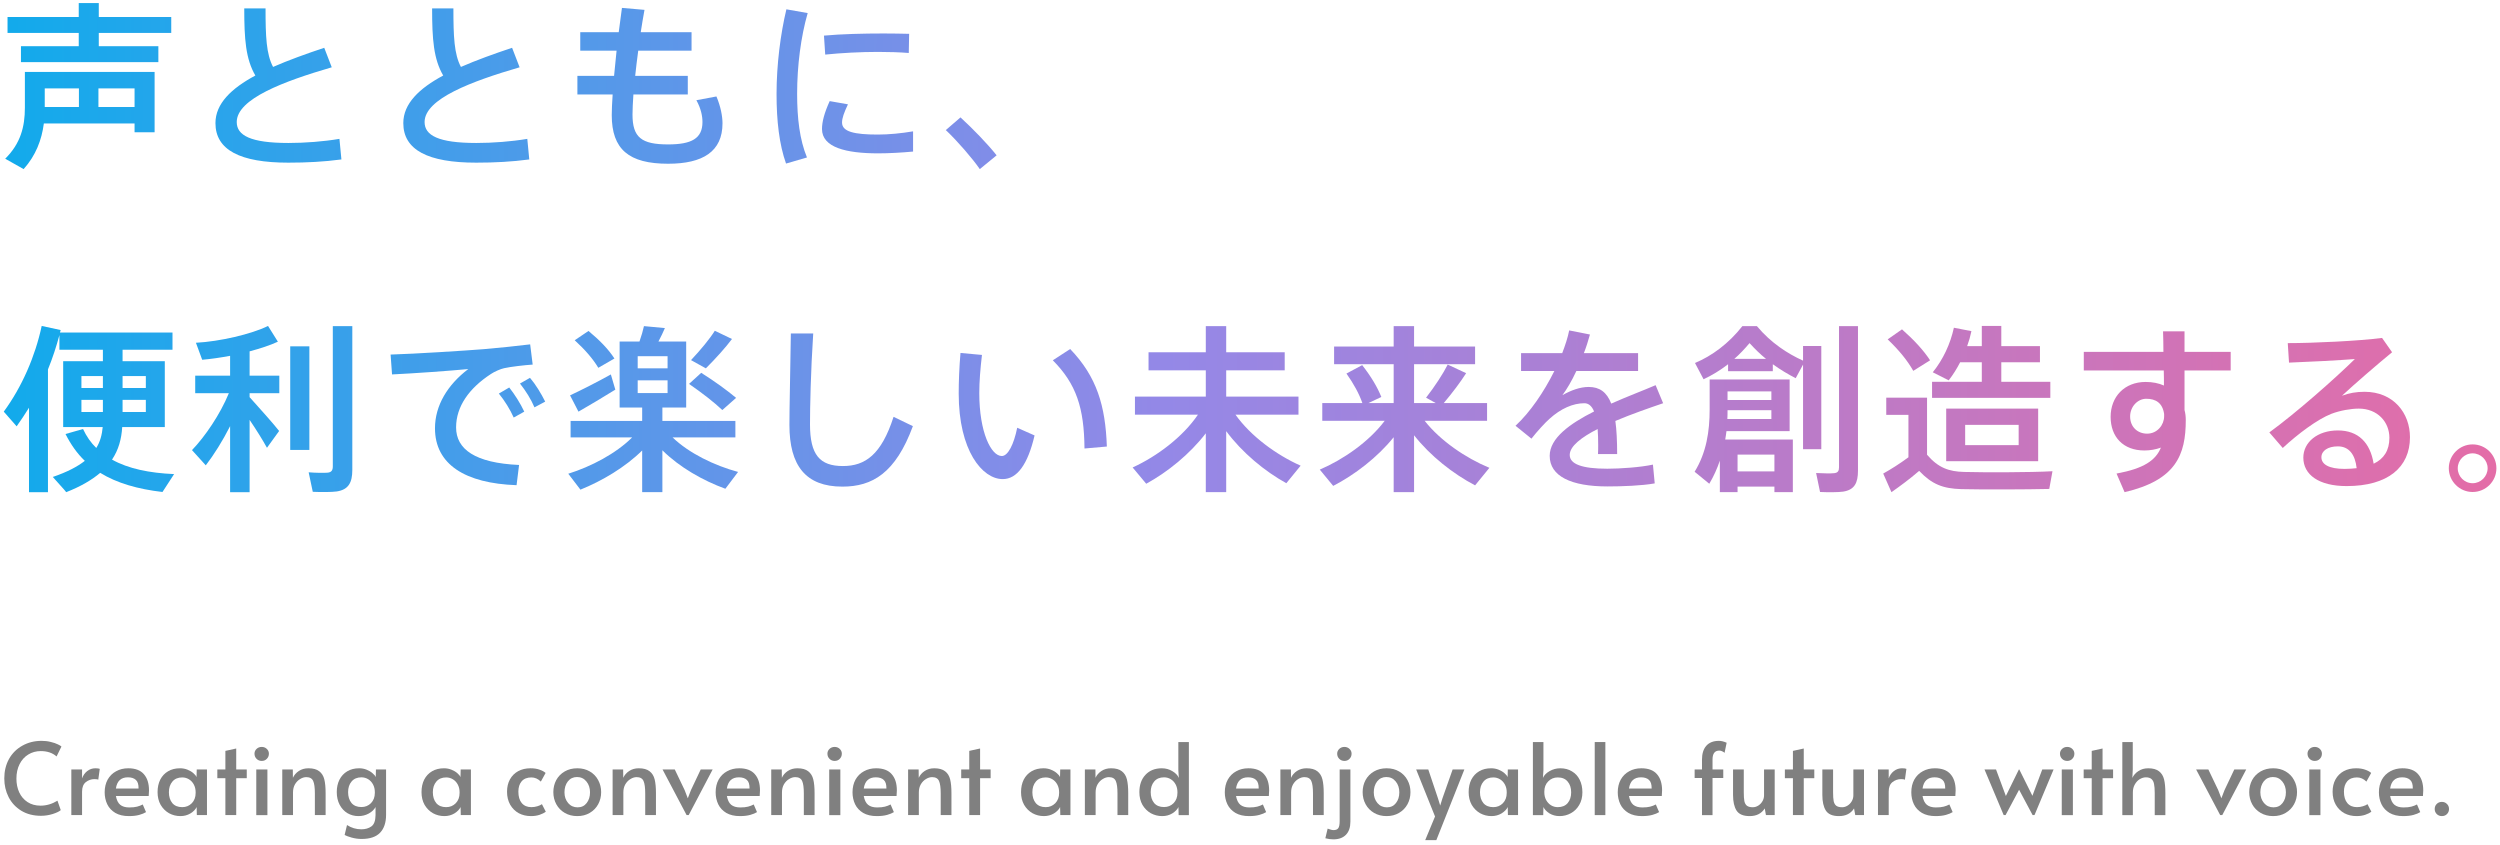 <svg width="503" height="170" viewBox="0 0 503 170" fill="none" xmlns="http://www.w3.org/2000/svg">
<path d="M502.275 94.2V94.236C502.275 96.828 500.151 98.988 497.487 98.988C494.859 98.988 492.699 96.828 492.699 94.2C492.699 91.572 494.859 89.412 497.487 89.412C500.151 89.412 502.275 91.572 502.275 94.2ZM494.499 94.2V94.236C494.499 95.856 495.831 97.224 497.487 97.224C499.143 97.224 500.511 95.856 500.511 94.2C500.511 92.58 499.143 91.212 497.487 91.212C495.831 91.212 494.499 92.58 494.499 94.2Z" fill="url(#paint0_linear_1_866)"/>
<path d="M474.158 94.2C473.87 91.5 472.646 89.808 470.378 89.808C468.362 89.808 467.066 90.708 467.066 92.004C467.066 93.408 468.542 94.344 471.746 94.344C472.61 94.344 473.438 94.272 474.158 94.2ZM460.298 69.036C465.41 69.036 474.59 68.604 479.27 67.992L481.286 70.872C478.262 73.356 473.798 77.208 471.206 79.62C472.646 79.08 474.086 78.828 475.742 78.828C481.574 78.828 484.886 83.112 484.886 87.972C484.886 94.02 480.458 97.8 472.142 97.8C466.526 97.8 463.43 95.496 463.43 92.076C463.43 88.98 466.274 86.604 470.378 86.604C474.518 86.604 476.894 89.088 477.578 93.3C479.63 92.328 480.746 90.636 480.746 88.08C480.746 84.912 478.37 82.212 474.59 82.212C473.078 82.212 470.882 82.572 469.082 83.256C466.238 84.372 462.314 87.324 459.29 90.132L456.59 87C461.99 83.076 469.802 76.164 473.798 72.24C470.666 72.492 464.474 72.816 460.55 72.96L460.298 69.036Z" fill="url(#paint1_linear_1_866)"/>
<path d="M435.422 83.292C435.098 81.06 433.73 80.232 431.822 80.232C430.13 80.232 428.582 81.78 428.582 83.796C428.582 85.92 430.094 87.252 432.002 87.252C434.054 87.252 435.422 85.488 435.422 83.76V83.292ZM419.258 70.8H435.278C435.278 69.288 435.242 67.848 435.206 66.66H439.526V70.8H448.814V74.544H439.526V82.5C439.706 83.148 439.778 83.832 439.778 84.516C439.778 91.536 437.798 96.612 427.466 99.024L425.846 95.28C431.354 94.272 433.73 92.616 434.774 90.06C433.766 90.42 432.65 90.636 431.462 90.636C427.178 90.636 424.658 87.9 424.658 83.868C424.658 79.872 427.394 76.848 431.714 76.848C433.082 76.848 434.342 77.1 435.386 77.568C435.386 76.596 435.386 75.552 435.35 74.544H419.258V70.8Z" fill="url(#paint2_linear_1_866)"/>
<path d="M379.802 68.28L382.682 66.264C385.166 68.46 387.038 70.512 388.334 72.492L384.95 74.616C383.798 72.564 382.07 70.44 379.802 68.28ZM388.73 76.812H398.738V72.888H394.382C393.734 74.148 392.978 75.372 392.078 76.524L388.874 74.904C390.962 72.312 392.402 69.216 393.122 65.94L396.65 66.624C396.434 67.668 396.146 68.676 395.786 69.648H398.738V65.58H402.662V69.648H410.438V72.888H402.662V76.812H412.526V80.052H388.73V76.812ZM391.574 82.212H410.078V92.796H391.574V82.212ZM395.39 85.488V89.556H406.154V85.488H395.39ZM387.722 91.5C389.99 94.128 392.114 94.884 395.21 94.956C399.134 95.064 408.422 95.064 412.958 94.812L412.31 98.376C407.882 98.484 398.918 98.52 394.598 98.412C390.926 98.304 388.694 97.44 386.138 94.74C384.086 96.504 382.25 97.836 380.558 99.024L378.902 95.28C380.45 94.416 382.178 93.336 383.978 92.004V83.472H379.514V80.016H387.722V91.5Z" fill="url(#paint3_linear_1_866)"/>
<path d="M370.009 65.615H373.825V94.703C373.825 97.151 373.141 98.555 370.837 98.915C369.901 99.059 367.777 99.059 366.193 98.987L365.401 95.171C366.697 95.243 368.389 95.279 369.001 95.207C369.793 95.135 370.009 94.739 370.009 94.019V65.615ZM356.689 73.283V74.687H347.689V73.283C346.105 74.507 344.449 75.515 342.757 76.307L341.029 73.031C344.413 71.627 347.797 69.143 350.569 65.615H353.485C356.329 68.999 359.605 71.123 362.773 72.563V69.611H366.445V90.383H362.773V73.355L361.297 76.091C359.749 75.299 358.237 74.399 356.689 73.283ZM348.949 72.203H355.321C354.205 71.303 353.125 70.259 352.009 69.035C351.001 70.223 349.993 71.303 348.949 72.203ZM356.401 82.535H347.581C347.581 83.147 347.581 83.723 347.545 84.299H356.401V82.535ZM347.581 80.483H356.401V78.755H347.581V80.483ZM357.013 97.907H349.597V99.023H346.033V92.687C345.493 94.271 344.809 95.819 343.909 97.331C342.793 96.431 341.893 95.675 340.957 94.919C343.333 91.067 343.981 86.783 343.981 82.391V76.343H345.709H347.581H360.073V86.747H347.365C347.293 87.287 347.221 87.863 347.113 88.439H360.721V99.023H357.013V97.907ZM349.597 94.847H357.013V91.463H349.597V94.847Z" fill="url(#paint4_linear_1_866)"/>
<path d="M333.11 77.495L334.622 81.13C331.778 82.103 328.25 83.326 325.01 84.695C325.262 86.495 325.37 88.727 325.37 91.355H321.518C321.554 90.707 321.554 90.13 321.554 89.555C321.554 88.331 321.518 87.251 321.446 86.314C318.206 87.971 315.83 89.77 315.83 91.534C315.83 93.371 318.278 94.306 323.39 94.306C325.982 94.306 330.122 94.019 332.57 93.478L332.93 97.258C330.338 97.727 326.306 97.871 323.426 97.871C316.118 97.871 311.798 95.819 311.798 91.715C311.798 88.15 315.866 85.234 320.726 82.787C320.258 81.635 319.574 81.13 318.782 81.13C316.478 81.13 314.03 82.21 311.762 84.263C310.934 84.983 309.242 86.819 308.126 88.258L304.922 85.666C307.838 82.966 310.646 78.862 312.734 74.65H306.038V71.05H314.318C314.93 69.466 315.434 67.918 315.722 66.478L319.898 67.306C319.538 68.603 319.142 69.862 318.674 71.05H329.582V74.65H317.162C316.226 76.666 315.218 78.359 314.354 79.51C316.082 78.538 317.882 77.855 319.646 77.855C321.842 77.855 323.282 78.898 324.182 81.203C327.422 79.763 330.698 78.538 333.11 77.495Z" fill="url(#paint5_linear_1_866)"/>
<path d="M286.635 84.659C289.767 88.655 294.879 92.147 299.667 94.127L296.787 97.655C292.395 95.351 287.787 91.751 284.511 87.575V99.023H280.407V87.971C277.131 92.039 272.559 95.531 268.239 97.763L265.539 94.487C270.327 92.435 275.475 88.835 278.607 84.659H266.043V81.095H274.107C273.459 79.223 272.379 77.243 270.903 75.155L274.071 73.463C275.871 75.767 277.131 77.891 277.923 79.871L275.331 81.095H280.407V73.283H268.419V69.719H280.407V65.615H284.511V69.719H296.787V73.283H284.511V81.095H288.867L286.923 80.015C288.687 77.747 290.379 75.155 291.279 73.355L294.987 75.083C293.871 76.847 292.215 79.043 290.487 81.095H299.199V84.659H286.635Z" fill="url(#paint6_linear_1_866)"/>
<path d="M248.583 83.435C251.643 87.755 256.827 91.535 261.687 93.695L258.807 97.223C254.451 94.811 249.915 91.067 246.711 86.747V99.023H242.607V87.179C239.367 91.391 234.903 94.991 230.619 97.331L227.883 94.055C232.779 91.823 237.999 87.899 241.023 83.435H228.351V79.799H242.607V74.507H231.087V70.871H242.607V65.615H246.711V70.871H258.483V74.507H246.711V79.799H261.255V83.435H248.583Z" fill="url(#paint7_linear_1_866)"/>
<path d="M211.827 72.491L215.319 70.223C220.683 75.803 222.411 81.635 222.699 89.843L218.199 90.239C218.127 82.103 216.579 77.279 211.827 72.491ZM193.251 71.015L197.571 71.411C197.247 74.183 197.031 76.775 197.031 79.079C197.031 86.963 199.407 91.751 201.567 91.751C202.791 91.751 203.979 89.447 204.663 86.063L208.155 87.611C206.787 93.479 204.627 96.395 201.747 96.395C197.643 96.395 192.891 90.671 192.891 79.187C192.891 76.739 192.999 73.967 193.251 71.015Z" fill="url(#paint8_linear_1_866)"/>
<path d="M159.12 67.092H163.62C163.116 74.796 162.972 81.996 162.972 85.38C162.972 91.536 164.952 93.768 169.596 93.768C174.096 93.768 177.336 91.464 179.784 83.868L183.672 85.74C180.18 95.208 175.5 97.908 169.488 97.908C162.108 97.908 158.832 93.696 158.832 85.488C158.832 82.068 159.012 74.796 159.12 67.092Z" fill="url(#paint9_linear_1_866)"/>
<path d="M143.82 66.551L147.276 68.207C145.98 69.935 144.036 72.095 142.02 74.111L139.032 72.455C140.94 70.439 142.812 68.171 143.82 66.551ZM115.632 68.459L118.404 66.587C120.708 68.495 122.436 70.295 123.624 72.131C122.616 72.707 121.608 73.283 120.384 74.003C119.304 72.203 117.72 70.367 115.632 68.459ZM128.304 71.663V74.111H134.316V71.663H128.304ZM128.304 76.523V79.079H134.316V76.523H128.304ZM135.324 88.007C138.6 91.175 143.712 93.659 148.5 94.955L145.944 98.339C141.408 96.683 136.728 94.019 133.272 90.599V99.023H129.204V90.635C125.784 94.019 121.14 96.755 116.784 98.519L114.336 95.315C118.944 93.875 123.948 91.247 127.188 88.007H114.804V84.695H129.204V81.995H124.668V68.711H128.664C129.06 67.595 129.384 66.443 129.564 65.615L133.776 66.011C133.416 66.839 132.984 67.775 132.48 68.711H138.06V81.995H133.272V84.695H147.96V88.007H135.324ZM138.636 77.243L141.084 75.011C143.928 76.811 146.196 78.467 148.104 80.051L145.332 82.499C143.568 80.843 141.336 79.115 138.636 77.243ZM114.696 79.547C116.712 78.611 120.42 76.739 122.904 75.335L123.804 78.395C121.536 79.799 118.296 81.743 116.388 82.823L114.696 79.547Z" fill="url(#paint10_linear_1_866)"/>
<path d="M78.59 71.339C83.522 71.195 93.638 70.547 97.238 70.259C100.262 70.007 104.006 69.611 106.67 69.287L107.174 73.355C105.518 73.463 102.746 73.787 101.45 74.075C100.73 74.219 99.434 74.795 98.75 75.263C94.394 78.107 91.766 81.779 91.766 85.991C91.766 90.383 95.582 93.155 104.438 93.551L103.934 97.619C93.602 97.259 87.518 93.443 87.518 86.171C87.518 81.599 90.038 77.423 94.214 74.255C90.434 74.615 83.414 75.119 78.878 75.335L78.59 71.339ZM104.618 77.171L106.634 76.019C107.75 77.315 108.866 79.151 109.694 80.807L107.534 81.959C106.85 80.339 105.77 78.611 104.618 77.171ZM100.37 79.187L102.458 77.963C103.538 79.331 104.69 81.131 105.482 82.823L103.358 84.011C102.638 82.391 101.522 80.591 100.37 79.187Z" fill="url(#paint11_linear_1_866)"/>
<path d="M70.885 94.56C70.885 97.08 70.129 98.52 67.753 98.88C66.781 99.024 64.549 99.024 62.929 98.952L62.101 95.028C63.433 95.136 65.233 95.172 65.917 95.1C66.709 95.028 66.961 94.596 66.961 93.84V65.616H70.885V94.56ZM62.245 90.528H58.393V69.684H62.245V90.528ZM46.297 85.74C44.785 88.728 43.021 91.536 41.401 93.624L38.629 90.564C41.257 87.828 44.281 83.4 46.045 79.116H39.277V75.588H46.297V71.592C44.353 71.952 42.409 72.24 40.681 72.384L39.421 68.964C44.209 68.712 50.581 67.236 53.929 65.58L55.909 68.748C54.361 69.468 52.381 70.116 50.221 70.692V75.588H56.197V79.116H50.221V79.908C52.345 82.284 54.793 84.984 56.161 86.712L53.713 90.096C52.885 88.584 51.589 86.496 50.221 84.48V99.024H46.297V85.74Z" fill="url(#paint12_linear_1_866)"/>
<path d="M24.662 78.072H29.342V75.66H24.662V78.072ZM16.382 75.66V78.072H20.702V75.66H16.382ZM24.662 82.896H29.342V80.448H24.662V82.896ZM16.382 80.448V82.896H20.702V80.448H16.382ZM16.706 86.316C17.39 87.792 18.29 89.088 19.37 90.132C20.162 88.872 20.522 87.468 20.666 85.92H12.71V72.672H20.702V70.368H11.954V67.416C11.342 69.72 10.586 72.024 9.65 74.328V99.024H5.834V82.032C5.042 83.328 4.214 84.552 3.35 85.776L0.758 82.824C4.43 77.82 7.094 71.664 8.39 65.58L12.206 66.408L12.062 66.912H34.706V70.368H24.662V72.672H33.158V85.92H24.59C24.446 88.296 23.87 90.492 22.538 92.472C25.814 94.308 30.062 95.172 35.03 95.388L32.69 98.988C27.758 98.412 23.546 97.224 20.162 95.136C18.506 96.54 16.274 97.872 13.322 99.024C13.286 98.952 13.25 98.88 10.622 95.964C13.466 94.992 15.554 93.912 17.066 92.724C15.518 91.248 14.258 89.448 13.178 87.324L16.706 86.316Z" fill="url(#paint13_linear_1_866)"/>
<path d="M190.297 26.175L193.249 23.619C195.769 25.923 198.721 28.983 200.521 31.251L197.137 34.023C195.697 31.935 192.673 28.407 190.297 26.175Z" fill="url(#paint14_linear_1_866)"/>
<path d="M156.242 18.939V18.903C156.242 13.035 157.034 6.843 158.222 1.875L162.506 2.631C161.138 7.383 160.382 13.215 160.382 18.867C160.382 23.799 160.886 28.083 162.362 31.683L158.15 32.907C156.782 29.055 156.242 24.303 156.242 18.939ZM177.77 6.735H177.806C179.57 6.735 181.442 6.771 182.918 6.807L182.846 10.659C181.046 10.515 178.85 10.443 176.654 10.443C173.126 10.443 169.166 10.659 166.034 10.983L165.782 7.167C169.238 6.843 173.738 6.735 177.77 6.735ZM183.71 26.427V30.495C181.406 30.711 178.814 30.855 176.69 30.855C170.246 30.855 165.386 29.667 165.386 25.959C165.386 24.519 165.854 22.719 166.934 20.343L170.606 20.991C169.814 22.683 169.418 23.763 169.418 24.663C169.418 26.499 171.866 27.075 176.618 27.075C178.85 27.075 181.37 26.823 183.71 26.427Z" fill="url(#paint15_linear_1_866)"/>
<path d="M116.172 15.268H123.552C123.696 13.648 123.876 11.956 124.056 10.192H116.748V6.484H124.488C124.704 4.792 124.92 3.136 125.136 1.588L129.672 1.984C129.384 3.46 129.168 4.972 128.916 6.484H139.14V10.192H128.412C128.16 11.956 127.98 13.684 127.8 15.268H138.384V19.012H127.44C127.332 20.632 127.26 22 127.26 23.044C127.26 27.652 129.06 29.056 134.424 29.056C139.14 29.056 141.336 27.868 141.336 24.556C141.336 23.368 141.048 21.856 140.112 20.164L144.144 19.408C145.008 21.424 145.368 23.44 145.368 24.808C145.368 30.496 141.408 32.944 134.424 32.944C126.54 32.944 123.084 30.064 123.084 23.152C123.084 22.108 123.156 20.668 123.264 19.012H116.172V15.268Z" fill="url(#paint16_linear_1_866)"/>
<path d="M103.033 9.615L104.545 13.539C94.933 16.347 85.428 19.875 85.428 24.555C85.428 27.255 88.237 28.767 95.832 28.767C99.144 28.767 102.925 28.479 106.093 27.939L106.489 32.079C102.997 32.547 99.504 32.727 95.796 32.727C86.112 32.727 81.144 30.171 81.144 24.771C81.144 20.847 84.349 17.787 89.172 15.195C87.228 11.847 86.941 7.887 86.941 1.695H91.225C91.225 7.347 91.368 10.875 92.737 13.467C95.868 12.099 99.361 10.839 103.033 9.615Z" fill="url(#paint17_linear_1_866)"/>
<path d="M65.236 9.615L66.748 13.539C57.136 16.347 47.632 19.875 47.632 24.555C47.632 27.255 50.44 28.767 58.036 28.767C61.348 28.767 65.128 28.479 68.296 27.939L68.692 32.079C65.2 32.547 61.708 32.727 58 32.727C48.316 32.727 43.348 30.171 43.348 24.771C43.348 20.847 46.552 17.787 51.376 15.195C49.432 11.847 49.144 7.887 49.144 1.695H53.428C53.428 7.347 53.572 10.875 54.94 13.467C58.072 12.099 61.564 10.839 65.236 9.615Z" fill="url(#paint18_linear_1_866)"/>
<path d="M4.215 9.291H15.843V6.627H1.515V3.423H15.843V0.615H19.875V3.423H34.455V6.627H19.875V9.291H31.863V12.495H4.215V9.291ZM27.075 24.843H8.823C8.391 28.155 7.203 31.287 4.755 34.023L1.047 31.935C4.143 28.875 5.007 25.491 5.007 21.675V14.475H7.023H9.003H31.107V26.607H27.075V24.843ZM19.803 21.531H27.075V17.787H19.803V21.531ZM9.003 21.531H15.879V17.787H9.003V21.531Z" fill="url(#paint19_linear_1_866)"/>
<path d="M491.303 164.198C490.903 164.198 490.563 164.065 490.283 163.798C490.003 163.518 489.863 163.178 489.863 162.778C489.863 162.365 489.997 162.025 490.263 161.758C490.543 161.478 490.89 161.338 491.303 161.338C491.717 161.338 492.057 161.478 492.323 161.758C492.603 162.025 492.743 162.365 492.743 162.778C492.743 163.178 492.603 163.518 492.323 163.798C492.057 164.065 491.717 164.198 491.303 164.198Z" fill="#808080"/>
<path d="M483.517 164.198C482.423 164.198 481.51 163.985 480.777 163.558C480.043 163.118 479.503 162.538 479.157 161.818C478.81 161.085 478.637 160.285 478.637 159.418C478.637 158.445 478.837 157.591 479.237 156.858C479.65 156.125 480.217 155.565 480.937 155.178C481.657 154.778 482.47 154.578 483.377 154.578C484.79 154.578 485.837 154.971 486.517 155.758C487.21 156.531 487.557 157.625 487.557 159.038C487.557 159.398 487.537 159.771 487.497 160.158H480.897C481.043 160.971 481.33 161.558 481.757 161.918C482.197 162.278 482.803 162.458 483.577 162.458C484.217 162.458 484.743 162.405 485.157 162.298C485.57 162.191 485.95 162.045 486.297 161.858L486.957 163.398C486.623 163.611 486.17 163.798 485.597 163.958C485.023 164.118 484.33 164.198 483.517 164.198ZM485.457 158.658C485.47 157.831 485.29 157.251 484.917 156.918C484.543 156.571 484.01 156.398 483.317 156.398C481.917 156.398 481.11 157.151 480.897 158.658H485.457Z" fill="#808080"/>
<path d="M474.14 164.198C473.234 164.198 472.414 164.005 471.68 163.618C470.96 163.218 470.387 162.651 469.96 161.918C469.534 161.171 469.32 160.298 469.32 159.298C469.32 158.351 469.514 157.525 469.9 156.818C470.3 156.098 470.854 155.545 471.56 155.158C472.28 154.771 473.107 154.578 474.04 154.578C474.747 154.578 475.354 154.671 475.86 154.858C476.38 155.031 476.787 155.251 477.08 155.518L476.12 157.258C475.56 156.698 474.927 156.418 474.22 156.418C473.367 156.418 472.714 156.678 472.26 157.198C471.82 157.718 471.6 158.411 471.6 159.278C471.6 160.265 471.827 161.031 472.28 161.578C472.747 162.125 473.394 162.398 474.22 162.398C474.634 162.398 475.034 162.338 475.42 162.218C475.82 162.098 476.127 161.958 476.34 161.798L477.12 163.318C476.827 163.545 476.414 163.751 475.88 163.938C475.36 164.111 474.78 164.198 474.14 164.198Z" fill="#808080"/>
<path d="M464.63 154.819H466.87V163.999H464.63V154.819ZM465.73 153.099C465.316 153.099 464.97 152.959 464.69 152.679C464.41 152.399 464.27 152.053 464.27 151.639C464.27 151.266 464.41 150.946 464.69 150.679C464.97 150.413 465.316 150.279 465.73 150.279C466.13 150.279 466.47 150.413 466.75 150.679C467.03 150.946 467.17 151.266 467.17 151.639C467.17 152.053 467.03 152.399 466.75 152.679C466.483 152.959 466.143 153.099 465.73 153.099Z" fill="#808080"/>
<path d="M457.363 164.198C456.416 164.198 455.576 163.985 454.843 163.558C454.11 163.131 453.543 162.551 453.143 161.818C452.743 161.085 452.543 160.271 452.543 159.378C452.543 158.498 452.736 157.691 453.123 156.958C453.523 156.225 454.09 155.645 454.823 155.218C455.556 154.791 456.403 154.578 457.363 154.578C458.323 154.578 459.163 154.791 459.883 155.218C460.616 155.645 461.176 156.225 461.563 156.958C461.963 157.691 462.163 158.498 462.163 159.378C462.163 160.271 461.963 161.085 461.563 161.818C461.163 162.551 460.596 163.131 459.863 163.558C459.143 163.985 458.31 164.198 457.363 164.198ZM457.423 162.438C458.196 162.438 458.803 162.151 459.243 161.578C459.696 161.005 459.923 160.285 459.923 159.418C459.923 158.551 459.683 157.825 459.203 157.238C458.723 156.638 458.09 156.338 457.303 156.338C456.543 156.338 455.93 156.631 455.463 157.218C455.01 157.805 454.783 158.538 454.783 159.418C454.783 160.271 455.03 160.991 455.523 161.578C456.016 162.151 456.65 162.438 457.423 162.438Z" fill="#808080"/>
<path d="M441.859 154.818H444.319L446.299 158.958L446.939 160.618L447.579 158.958L449.539 154.818H451.939L447.119 163.998H446.699L441.859 154.818Z" fill="#808080"/>
<path d="M427.012 149.299H429.112V154.819L429.032 156.519C429.285 155.959 429.692 155.499 430.252 155.139C430.812 154.765 431.465 154.579 432.212 154.579C433.158 154.579 433.885 154.779 434.392 155.179C434.898 155.565 435.238 156.112 435.412 156.819C435.585 157.525 435.672 158.445 435.672 159.579V163.999H433.532V159.559C433.532 158.785 433.485 158.179 433.392 157.739C433.312 157.299 433.138 156.965 432.872 156.739C432.618 156.512 432.245 156.399 431.752 156.399C431.352 156.399 430.945 156.519 430.532 156.759C430.132 156.999 429.798 157.352 429.532 157.819C429.265 158.272 429.132 158.812 429.132 159.439V163.999H427.012V149.299Z" fill="#808080"/>
<path d="M420.854 156.578H419.234V154.818H420.854V151.078L423.034 150.598V154.818H425.154V156.578H423.034V163.998H420.854V156.578Z" fill="#808080"/>
<path d="M414.825 154.819H417.065V163.999H414.825V154.819ZM415.925 153.099C415.512 153.099 415.165 152.959 414.885 152.679C414.605 152.399 414.465 152.053 414.465 151.639C414.465 151.266 414.605 150.946 414.885 150.679C415.165 150.413 415.512 150.279 415.925 150.279C416.325 150.279 416.665 150.413 416.945 150.679C417.225 150.946 417.365 151.266 417.365 151.639C417.365 152.053 417.225 152.399 416.945 152.679C416.678 152.959 416.338 153.099 415.925 153.099Z" fill="#808080"/>
<path d="M406.241 158.898L403.521 163.998H403.141L399.281 154.818H401.601L403.581 160.158L406.201 154.818H406.281L408.921 160.118L410.901 154.818H413.181L409.341 163.998H408.961L406.241 158.898Z" fill="#808080"/>
<path d="M389.435 164.198C388.341 164.198 387.428 163.985 386.695 163.558C385.961 163.118 385.421 162.538 385.075 161.818C384.728 161.085 384.555 160.285 384.555 159.418C384.555 158.445 384.755 157.591 385.155 156.858C385.568 156.125 386.135 155.565 386.855 155.178C387.575 154.778 388.388 154.578 389.295 154.578C390.708 154.578 391.755 154.971 392.435 155.758C393.128 156.531 393.475 157.625 393.475 159.038C393.475 159.398 393.455 159.771 393.415 160.158H386.815C386.961 160.971 387.248 161.558 387.675 161.918C388.115 162.278 388.721 162.458 389.495 162.458C390.135 162.458 390.661 162.405 391.075 162.298C391.488 162.191 391.868 162.045 392.215 161.858L392.875 163.398C392.541 163.611 392.088 163.798 391.515 163.958C390.941 164.118 390.248 164.198 389.435 164.198ZM391.375 158.658C391.388 157.831 391.208 157.251 390.835 156.918C390.461 156.571 389.928 156.398 389.235 156.398C387.835 156.398 387.028 157.151 386.815 158.658H391.375Z" fill="#808080"/>
<path d="M377.848 154.818H380.008V156.618C380.221 156.005 380.568 155.511 381.048 155.138C381.528 154.765 382.074 154.578 382.688 154.578C383.114 154.578 383.408 154.618 383.568 154.698L383.268 156.878C383.148 156.798 382.888 156.758 382.488 156.758C381.861 156.758 381.288 156.958 380.768 157.358C380.261 157.758 380.008 158.398 380.008 159.278V163.998H377.848V154.818Z" fill="#808080"/>
<path d="M369.976 164.198C368.71 164.198 367.836 163.825 367.356 163.078C366.89 162.332 366.656 161.292 366.656 159.958V154.818H368.816V159.418C368.816 160.178 368.856 160.772 368.936 161.198C369.03 161.612 369.203 161.918 369.456 162.118C369.723 162.318 370.116 162.418 370.636 162.418C371.01 162.418 371.37 162.312 371.716 162.098C372.063 161.885 372.343 161.598 372.556 161.238C372.783 160.865 372.896 160.458 372.896 160.018V154.818H375.036V163.998H373.276L373.036 162.658C372.703 163.178 372.283 163.565 371.776 163.818C371.283 164.072 370.683 164.198 369.976 164.198Z" fill="#808080"/>
<path d="M360.737 156.578H359.117V154.818H360.737V151.078L362.917 150.598V154.818H365.037V156.578H362.917V163.998H360.737V156.578Z" fill="#808080"/>
<path d="M352.008 164.198C350.741 164.198 349.868 163.825 349.388 163.078C348.921 162.332 348.688 161.292 348.688 159.958V154.818H350.848V159.418C350.848 160.178 350.887 160.772 350.967 161.198C351.061 161.612 351.234 161.918 351.487 162.118C351.754 162.318 352.148 162.418 352.668 162.418C353.041 162.418 353.401 162.312 353.747 162.098C354.094 161.885 354.374 161.598 354.587 161.238C354.814 160.865 354.927 160.458 354.927 160.018V154.818H357.068V163.998H355.307L355.068 162.658C354.734 163.178 354.314 163.565 353.807 163.818C353.314 164.072 352.714 164.198 352.008 164.198Z" fill="#808080"/>
<path d="M342.441 156.539H340.961V154.819H342.441V152.839C342.441 151.639 342.728 150.712 343.301 150.059C343.888 149.392 344.741 149.059 345.861 149.059C346.314 149.059 346.828 149.185 347.401 149.439L346.981 151.479C346.888 151.372 346.741 151.272 346.541 151.179C346.354 151.072 346.148 151.019 345.921 151.019C345.028 151.019 344.574 151.599 344.561 152.759V154.819H346.721V156.539H344.561V163.999H342.441V156.539Z" fill="#808080"/>
<path d="M330.372 164.198C329.279 164.198 328.366 163.985 327.632 163.558C326.899 163.118 326.359 162.538 326.012 161.818C325.666 161.085 325.492 160.285 325.492 159.418C325.492 158.445 325.692 157.591 326.092 156.858C326.506 156.125 327.072 155.565 327.792 155.178C328.512 154.778 329.326 154.578 330.232 154.578C331.646 154.578 332.692 154.971 333.372 155.758C334.066 156.531 334.412 157.625 334.412 159.038C334.412 159.398 334.392 159.771 334.352 160.158H327.752C327.899 160.971 328.186 161.558 328.612 161.918C329.052 162.278 329.659 162.458 330.432 162.458C331.072 162.458 331.599 162.405 332.012 162.298C332.426 162.191 332.806 162.045 333.152 161.858L333.812 163.398C333.479 163.611 333.026 163.798 332.452 163.958C331.879 164.118 331.186 164.198 330.372 164.198ZM332.312 158.658C332.326 157.831 332.146 157.251 331.772 156.918C331.399 156.571 330.866 156.398 330.172 156.398C328.772 156.398 327.966 157.151 327.752 158.658H332.312Z" fill="#808080"/>
<path d="M320.859 149.299H322.999V163.999H320.859V149.299Z" fill="#808080"/>
<path d="M313.778 164.199C313.031 164.199 312.358 164.019 311.758 163.659C311.171 163.285 310.765 162.859 310.538 162.379L310.498 163.999H308.418V149.299H310.538V154.959L310.438 156.519C310.665 155.985 311.105 155.532 311.758 155.159C312.425 154.772 313.145 154.579 313.918 154.579C314.825 154.579 315.611 154.785 316.278 155.199C316.958 155.599 317.478 156.165 317.838 156.899C318.198 157.619 318.378 158.459 318.378 159.419C318.378 160.392 318.165 161.239 317.738 161.959C317.325 162.679 316.765 163.232 316.058 163.619C315.365 164.005 314.605 164.199 313.778 164.199ZM313.418 162.399C314.285 162.399 314.951 162.125 315.418 161.579C315.885 161.019 316.118 160.299 316.118 159.419C316.118 158.525 315.885 157.805 315.418 157.259C314.965 156.699 314.298 156.419 313.418 156.419C312.658 156.419 312.018 156.685 311.498 157.219C310.978 157.739 310.718 158.425 310.718 159.279V159.419C310.718 159.992 310.838 160.505 311.078 160.959C311.331 161.412 311.658 161.765 312.058 162.019C312.471 162.272 312.925 162.399 313.418 162.399Z" fill="#808080"/>
<path d="M300.092 164.198C299.266 164.198 298.499 164.005 297.792 163.618C297.099 163.218 296.539 162.658 296.112 161.938C295.699 161.205 295.492 160.351 295.492 159.378C295.492 158.418 295.672 157.578 296.032 156.858C296.406 156.138 296.932 155.578 297.612 155.178C298.292 154.778 299.092 154.578 300.012 154.578C300.546 154.578 301.046 154.671 301.512 154.858C301.979 155.045 302.372 155.278 302.692 155.558C303.012 155.825 303.226 156.091 303.332 156.358L303.372 154.818H305.432V163.998H303.392L303.352 162.378C303.126 162.858 302.712 163.285 302.112 163.658C301.512 164.018 300.839 164.198 300.092 164.198ZM300.452 162.398C301.212 162.398 301.852 162.138 302.372 161.618C302.892 161.085 303.152 160.391 303.152 159.538V159.398C303.152 158.825 303.032 158.311 302.792 157.858C302.552 157.405 302.226 157.051 301.812 156.798C301.399 156.545 300.946 156.418 300.452 156.418C299.599 156.418 298.939 156.698 298.472 157.258C298.006 157.805 297.772 158.518 297.772 159.398C297.772 160.291 297.999 161.018 298.452 161.578C298.919 162.125 299.586 162.398 300.452 162.398Z" fill="#808080"/>
<path d="M288.73 164.278L284.93 154.818H287.37L289.33 160.658L289.77 162.078L290.21 160.658L292.27 154.818H294.63L288.99 169.038H286.75L288.73 164.278Z" fill="#808080"/>
<path d="M278.984 164.198C278.037 164.198 277.197 163.985 276.464 163.558C275.731 163.131 275.164 162.551 274.764 161.818C274.364 161.085 274.164 160.271 274.164 159.378C274.164 158.498 274.357 157.691 274.744 156.958C275.144 156.225 275.711 155.645 276.444 155.218C277.177 154.791 278.024 154.578 278.984 154.578C279.944 154.578 280.784 154.791 281.504 155.218C282.237 155.645 282.797 156.225 283.184 156.958C283.584 157.691 283.784 158.498 283.784 159.378C283.784 160.271 283.584 161.085 283.184 161.818C282.784 162.551 282.217 163.131 281.484 163.558C280.764 163.985 279.931 164.198 278.984 164.198ZM279.044 162.438C279.817 162.438 280.424 162.151 280.864 161.578C281.317 161.005 281.544 160.285 281.544 159.418C281.544 158.551 281.304 157.825 280.824 157.238C280.344 156.638 279.711 156.338 278.924 156.338C278.164 156.338 277.551 156.631 277.084 157.218C276.631 157.805 276.404 158.538 276.404 159.418C276.404 160.271 276.651 160.991 277.144 161.578C277.637 162.151 278.271 162.438 279.044 162.438Z" fill="#808080"/>
<path d="M268.26 168.879C267.767 168.879 267.233 168.806 266.66 168.659L267.12 166.719C267.334 166.799 267.54 166.866 267.74 166.919C267.94 166.986 268.127 167.019 268.3 167.019C268.74 167.019 269.054 166.899 269.24 166.659C269.44 166.419 269.54 165.933 269.54 165.199V154.819H271.7V165.299C271.7 166.459 271.4 167.346 270.8 167.959C270.2 168.573 269.353 168.879 268.26 168.879ZM270.5 153.099C270.087 153.099 269.74 152.959 269.46 152.679C269.18 152.399 269.04 152.053 269.04 151.639C269.04 151.266 269.18 150.946 269.46 150.679C269.74 150.413 270.087 150.279 270.5 150.279C270.9 150.279 271.24 150.413 271.52 150.679C271.8 150.946 271.94 151.266 271.94 151.639C271.94 152.053 271.8 152.399 271.52 152.679C271.254 152.959 270.913 153.099 270.5 153.099Z" fill="#808080"/>
<path d="M257.613 154.818H259.733L259.753 156.498C260.007 155.938 260.407 155.478 260.953 155.118C261.5 154.758 262.14 154.578 262.873 154.578C263.82 154.578 264.547 154.778 265.053 155.178C265.56 155.565 265.9 156.111 266.073 156.818C266.247 157.525 266.333 158.445 266.333 159.578V163.998H264.173V159.638C264.173 158.478 264.06 157.645 263.833 157.138C263.607 156.618 263.14 156.358 262.433 156.358C262.033 156.358 261.627 156.485 261.213 156.738C260.8 156.978 260.453 157.331 260.173 157.798C259.907 158.265 259.773 158.811 259.773 159.438V163.998H257.613V154.818Z" fill="#808080"/>
<path d="M251.31 164.198C250.216 164.198 249.303 163.985 248.57 163.558C247.836 163.118 247.296 162.538 246.95 161.818C246.603 161.085 246.43 160.285 246.43 159.418C246.43 158.445 246.63 157.591 247.03 156.858C247.443 156.125 248.01 155.565 248.73 155.178C249.45 154.778 250.263 154.578 251.17 154.578C252.583 154.578 253.63 154.971 254.31 155.758C255.003 156.531 255.35 157.625 255.35 159.038C255.35 159.398 255.33 159.771 255.29 160.158H248.69C248.836 160.971 249.123 161.558 249.55 161.918C249.99 162.278 250.596 162.458 251.37 162.458C252.01 162.458 252.536 162.405 252.95 162.298C253.363 162.191 253.743 162.045 254.09 161.858L254.75 163.398C254.416 163.611 253.963 163.798 253.39 163.958C252.816 164.118 252.123 164.198 251.31 164.198ZM253.25 158.658C253.263 157.831 253.083 157.251 252.71 156.918C252.336 156.571 251.803 156.398 251.11 156.398C249.71 156.398 248.903 157.151 248.69 158.658H253.25Z" fill="#808080"/>
<path d="M233.842 164.199C233.016 164.199 232.249 164.005 231.542 163.619C230.849 163.219 230.289 162.659 229.862 161.939C229.449 161.205 229.242 160.352 229.242 159.379C229.242 157.925 229.649 156.765 230.462 155.899C231.276 155.019 232.376 154.579 233.762 154.579C234.536 154.579 235.242 154.772 235.882 155.159C236.522 155.532 236.956 155.985 237.182 156.519L237.082 154.959V149.299H239.202V163.999H237.142L237.102 162.379C236.876 162.859 236.462 163.285 235.862 163.659C235.262 164.019 234.589 164.199 233.842 164.199ZM234.202 162.379C234.962 162.379 235.602 162.119 236.122 161.599C236.642 161.065 236.902 160.372 236.902 159.519V159.379C236.902 158.805 236.782 158.292 236.542 157.839C236.302 157.385 235.976 157.032 235.562 156.779C235.149 156.525 234.696 156.399 234.202 156.399C233.349 156.399 232.689 156.679 232.222 157.239C231.756 157.785 231.522 158.499 231.522 159.379C231.522 160.272 231.749 160.999 232.202 161.559C232.669 162.105 233.336 162.379 234.202 162.379Z" fill="#808080"/>
<path d="M218.277 154.818H220.397L220.417 156.498C220.671 155.938 221.071 155.478 221.617 155.118C222.164 154.758 222.804 154.578 223.537 154.578C224.484 154.578 225.211 154.778 225.717 155.178C226.224 155.565 226.564 156.111 226.737 156.818C226.911 157.525 226.997 158.445 226.997 159.578V163.998H224.837V159.638C224.837 158.478 224.724 157.645 224.497 157.138C224.271 156.618 223.804 156.358 223.097 156.358C222.697 156.358 222.291 156.485 221.877 156.738C221.464 156.978 221.117 157.331 220.837 157.798C220.571 158.265 220.437 158.811 220.437 159.438V163.998H218.277V154.818Z" fill="#808080"/>
<path d="M210.034 164.198C209.207 164.198 208.44 164.005 207.734 163.618C207.04 163.218 206.48 162.658 206.054 161.938C205.64 161.205 205.434 160.351 205.434 159.378C205.434 158.418 205.614 157.578 205.974 156.858C206.347 156.138 206.874 155.578 207.554 155.178C208.234 154.778 209.034 154.578 209.954 154.578C210.487 154.578 210.987 154.671 211.454 154.858C211.92 155.045 212.314 155.278 212.634 155.558C212.954 155.825 213.167 156.091 213.274 156.358L213.314 154.818H215.374V163.998H213.334L213.294 162.378C213.067 162.858 212.654 163.285 212.054 163.658C211.454 164.018 210.78 164.198 210.034 164.198ZM210.394 162.398C211.154 162.398 211.794 162.138 212.314 161.618C212.834 161.085 213.094 160.391 213.094 159.538V159.398C213.094 158.825 212.974 158.311 212.734 157.858C212.494 157.405 212.167 157.051 211.754 156.798C211.34 156.545 210.887 156.418 210.394 156.418C209.54 156.418 208.88 156.698 208.414 157.258C207.947 157.805 207.714 158.518 207.714 159.398C207.714 160.291 207.94 161.018 208.394 161.578C208.86 162.125 209.527 162.398 210.394 162.398Z" fill="#808080"/>
<path d="M195.015 156.578H193.395V154.818H195.015V151.078L197.195 150.598V154.818H199.315V156.578H197.195V163.998H195.015V156.578Z" fill="#808080"/>
<path d="M182.711 154.818H184.831L184.851 156.498C185.104 155.938 185.504 155.478 186.051 155.118C186.598 154.758 187.238 154.578 187.971 154.578C188.918 154.578 189.644 154.778 190.151 155.178C190.658 155.565 190.998 156.111 191.171 156.818C191.344 157.525 191.431 158.445 191.431 159.578V163.998H189.271V159.638C189.271 158.478 189.158 157.645 188.931 157.138C188.704 156.618 188.238 156.358 187.531 156.358C187.131 156.358 186.724 156.485 186.311 156.738C185.898 156.978 185.551 157.331 185.271 157.798C185.004 158.265 184.871 158.811 184.871 159.438V163.998H182.711V154.818Z" fill="#808080"/>
<path d="M176.407 164.198C175.314 164.198 174.401 163.985 173.667 163.558C172.934 163.118 172.394 162.538 172.047 161.818C171.701 161.085 171.527 160.285 171.527 159.418C171.527 158.445 171.727 157.591 172.127 156.858C172.541 156.125 173.107 155.565 173.827 155.178C174.547 154.778 175.361 154.578 176.267 154.578C177.681 154.578 178.727 154.971 179.407 155.758C180.101 156.531 180.447 157.625 180.447 159.038C180.447 159.398 180.427 159.771 180.387 160.158H173.787C173.934 160.971 174.221 161.558 174.647 161.918C175.087 162.278 175.694 162.458 176.467 162.458C177.107 162.458 177.634 162.405 178.047 162.298C178.461 162.191 178.841 162.045 179.187 161.858L179.847 163.398C179.514 163.611 179.061 163.798 178.487 163.958C177.914 164.118 177.221 164.198 176.407 164.198ZM178.347 158.658C178.361 157.831 178.181 157.251 177.807 156.918C177.434 156.571 176.901 156.398 176.207 156.398C174.807 156.398 174.001 157.151 173.787 158.658H178.347Z" fill="#808080"/>
<path d="M166.837 154.819H169.077V163.999H166.837V154.819ZM167.937 153.099C167.523 153.099 167.177 152.959 166.897 152.679C166.617 152.399 166.477 152.053 166.477 151.639C166.477 151.266 166.617 150.946 166.897 150.679C167.177 150.413 167.523 150.279 167.937 150.279C168.337 150.279 168.677 150.413 168.957 150.679C169.237 150.946 169.377 151.266 169.377 151.639C169.377 152.053 169.237 152.399 168.957 152.679C168.69 152.959 168.35 153.099 167.937 153.099Z" fill="#808080"/>
<path d="M155.172 154.818H157.292L157.312 156.498C157.565 155.938 157.965 155.478 158.512 155.118C159.059 154.758 159.699 154.578 160.432 154.578C161.379 154.578 162.105 154.778 162.612 155.178C163.119 155.565 163.459 156.111 163.632 156.818C163.805 157.525 163.892 158.445 163.892 159.578V163.998H161.732V159.638C161.732 158.478 161.619 157.645 161.392 157.138C161.165 156.618 160.699 156.358 159.992 156.358C159.592 156.358 159.185 156.485 158.772 156.738C158.359 156.978 158.012 157.331 157.732 157.798C157.465 158.265 157.332 158.811 157.332 159.438V163.998H155.172V154.818Z" fill="#808080"/>
<path d="M148.868 164.198C147.775 164.198 146.862 163.985 146.128 163.558C145.395 163.118 144.855 162.538 144.508 161.818C144.162 161.085 143.988 160.285 143.988 159.418C143.988 158.445 144.188 157.591 144.588 156.858C145.002 156.125 145.568 155.565 146.288 155.178C147.008 154.778 147.822 154.578 148.728 154.578C150.142 154.578 151.188 154.971 151.868 155.758C152.562 156.531 152.908 157.625 152.908 159.038C152.908 159.398 152.888 159.771 152.848 160.158H146.248C146.395 160.971 146.682 161.558 147.108 161.918C147.548 162.278 148.155 162.458 148.928 162.458C149.568 162.458 150.095 162.405 150.508 162.298C150.922 162.191 151.302 162.045 151.648 161.858L152.308 163.398C151.975 163.611 151.522 163.798 150.948 163.958C150.375 164.118 149.682 164.198 148.868 164.198ZM150.808 158.658C150.822 157.831 150.642 157.251 150.268 156.918C149.895 156.571 149.362 156.398 148.668 156.398C147.268 156.398 146.462 157.151 146.248 158.658H150.808Z" fill="#808080"/>
<path d="M133.305 154.818H135.765L137.745 158.958L138.385 160.618L139.025 158.958L140.985 154.818H143.385L138.565 163.998H138.145L133.305 154.818Z" fill="#808080"/>
<path d="M123.258 154.818H125.378L125.398 156.498C125.651 155.938 126.051 155.478 126.598 155.118C127.144 154.758 127.784 154.578 128.518 154.578C129.464 154.578 130.191 154.778 130.698 155.178C131.204 155.565 131.544 156.111 131.718 156.818C131.891 157.525 131.978 158.445 131.978 159.578V163.998H129.818V159.638C129.818 158.478 129.704 157.645 129.478 157.138C129.251 156.618 128.784 156.358 128.078 156.358C127.678 156.358 127.271 156.485 126.858 156.738C126.444 156.978 126.098 157.331 125.818 157.798C125.551 158.265 125.418 158.811 125.418 159.438V163.998H123.258V154.818Z" fill="#808080"/>
<path d="M116.152 164.198C115.205 164.198 114.365 163.985 113.632 163.558C112.899 163.131 112.332 162.551 111.932 161.818C111.532 161.085 111.332 160.271 111.332 159.378C111.332 158.498 111.525 157.691 111.912 156.958C112.312 156.225 112.879 155.645 113.612 155.218C114.345 154.791 115.192 154.578 116.152 154.578C117.112 154.578 117.952 154.791 118.672 155.218C119.405 155.645 119.965 156.225 120.352 156.958C120.752 157.691 120.952 158.498 120.952 159.378C120.952 160.271 120.752 161.085 120.352 161.818C119.952 162.551 119.385 163.131 118.652 163.558C117.932 163.985 117.099 164.198 116.152 164.198ZM116.212 162.438C116.985 162.438 117.592 162.151 118.032 161.578C118.485 161.005 118.712 160.285 118.712 159.418C118.712 158.551 118.472 157.825 117.992 157.238C117.512 156.638 116.879 156.338 116.092 156.338C115.332 156.338 114.719 156.631 114.252 157.218C113.799 157.805 113.572 158.538 113.572 159.418C113.572 160.271 113.819 160.991 114.312 161.578C114.805 162.151 115.439 162.438 116.212 162.438Z" fill="#808080"/>
<path d="M106.836 164.198C105.929 164.198 105.109 164.005 104.376 163.618C103.656 163.218 103.082 162.651 102.656 161.918C102.229 161.171 102.016 160.298 102.016 159.298C102.016 158.351 102.209 157.525 102.596 156.818C102.996 156.098 103.549 155.545 104.256 155.158C104.976 154.771 105.802 154.578 106.736 154.578C107.442 154.578 108.049 154.671 108.556 154.858C109.076 155.031 109.482 155.251 109.776 155.518L108.816 157.258C108.256 156.698 107.622 156.418 106.916 156.418C106.062 156.418 105.409 156.678 104.956 157.198C104.516 157.718 104.296 158.411 104.296 159.278C104.296 160.265 104.522 161.031 104.976 161.578C105.442 162.125 106.089 162.398 106.916 162.398C107.329 162.398 107.729 162.338 108.116 162.218C108.516 162.098 108.822 161.958 109.036 161.798L109.816 163.318C109.522 163.545 109.109 163.751 108.576 163.938C108.056 164.111 107.476 164.198 106.836 164.198Z" fill="#808080"/>
<path d="M89.409 164.198C88.582 164.198 87.815 164.005 87.109 163.618C86.415 163.218 85.855 162.658 85.429 161.938C85.015 161.205 84.809 160.351 84.809 159.378C84.809 158.418 84.989 157.578 85.349 156.858C85.722 156.138 86.249 155.578 86.929 155.178C87.609 154.778 88.409 154.578 89.329 154.578C89.862 154.578 90.362 154.671 90.829 154.858C91.295 155.045 91.689 155.278 92.009 155.558C92.329 155.825 92.542 156.091 92.649 156.358L92.689 154.818H94.749V163.998H92.709L92.669 162.378C92.442 162.858 92.029 163.285 91.429 163.658C90.829 164.018 90.155 164.198 89.409 164.198ZM89.769 162.398C90.529 162.398 91.169 162.138 91.689 161.618C92.209 161.085 92.469 160.391 92.469 159.538V159.398C92.469 158.825 92.349 158.311 92.109 157.858C91.869 157.405 91.542 157.051 91.129 156.798C90.715 156.545 90.262 156.418 89.769 156.418C88.915 156.418 88.255 156.698 87.789 157.258C87.322 157.805 87.089 158.518 87.089 159.398C87.089 160.291 87.315 161.018 87.769 161.578C88.235 162.125 88.902 162.398 89.769 162.398Z" fill="#808080"/>
<path d="M72.758 168.798C72.078 168.798 71.404 168.705 70.738 168.518C70.085 168.331 69.618 168.158 69.338 167.998L69.818 165.998C70.698 166.571 71.658 166.858 72.698 166.858C73.498 166.858 74.171 166.665 74.718 166.278C75.264 165.891 75.544 165.138 75.558 164.018V162.378C75.278 162.898 74.825 163.331 74.198 163.678C73.571 164.025 72.878 164.198 72.118 164.198C71.318 164.198 70.585 164.005 69.918 163.618C69.251 163.218 68.725 162.651 68.338 161.918C67.951 161.185 67.758 160.331 67.758 159.358C67.758 158.425 67.938 157.598 68.298 156.878C68.671 156.145 69.198 155.578 69.878 155.178C70.558 154.778 71.351 154.578 72.258 154.578C72.791 154.578 73.291 154.671 73.758 154.858C74.225 155.045 74.618 155.278 74.938 155.558C75.271 155.825 75.491 156.091 75.598 156.358L75.638 154.818H77.678V163.938C77.678 165.498 77.278 166.698 76.478 167.538C75.678 168.378 74.438 168.798 72.758 168.798ZM72.718 162.378C73.478 162.378 74.118 162.118 74.638 161.598C75.158 161.065 75.418 160.371 75.418 159.518V159.378C75.418 158.805 75.298 158.291 75.058 157.838C74.818 157.385 74.491 157.031 74.078 156.778C73.665 156.525 73.211 156.398 72.718 156.398C71.865 156.398 71.204 156.678 70.738 157.238C70.271 157.785 70.038 158.498 70.038 159.378C70.038 160.271 70.264 160.998 70.718 161.558C71.184 162.105 71.851 162.378 72.718 162.378Z" fill="#808080"/>
<path d="M56.793 154.818H58.913L58.933 156.498C59.186 155.938 59.586 155.478 60.133 155.118C60.68 154.758 61.32 154.578 62.053 154.578C63 154.578 63.726 154.778 64.233 155.178C64.74 155.565 65.08 156.111 65.253 156.818C65.426 157.525 65.513 158.445 65.513 159.578V163.998H63.353V159.638C63.353 158.478 63.24 157.645 63.013 157.138C62.786 156.618 62.32 156.358 61.613 156.358C61.213 156.358 60.806 156.485 60.393 156.738C59.98 156.978 59.633 157.331 59.353 157.798C59.086 158.265 58.953 158.811 58.953 159.438V163.998H56.793V154.818Z" fill="#808080"/>
<path d="M51.563 154.819H53.803V163.999H51.563V154.819ZM52.663 153.099C52.25 153.099 51.903 152.959 51.623 152.679C51.343 152.399 51.203 152.053 51.203 151.639C51.203 151.266 51.343 150.946 51.623 150.679C51.903 150.413 52.25 150.279 52.663 150.279C53.063 150.279 53.403 150.413 53.683 150.679C53.963 150.946 54.103 151.266 54.103 151.639C54.103 152.053 53.963 152.399 53.683 152.679C53.416 152.959 53.077 153.099 52.663 153.099Z" fill="#808080"/>
<path d="M45.347 156.578H43.727V154.818H45.347V151.078L47.527 150.598V154.818H49.647V156.578H47.527V163.998H45.347V156.578Z" fill="#808080"/>
<path d="M36.303 164.198C35.477 164.198 34.71 164.005 34.003 163.618C33.31 163.218 32.75 162.658 32.323 161.938C31.91 161.205 31.703 160.351 31.703 159.378C31.703 158.418 31.883 157.578 32.243 156.858C32.617 156.138 33.143 155.578 33.823 155.178C34.503 154.778 35.303 154.578 36.223 154.578C36.757 154.578 37.257 154.671 37.723 154.858C38.19 155.045 38.583 155.278 38.903 155.558C39.223 155.825 39.437 156.091 39.543 156.358L39.583 154.818H41.643V163.998H39.603L39.563 162.378C39.337 162.858 38.923 163.285 38.323 163.658C37.723 164.018 37.05 164.198 36.303 164.198ZM36.663 162.398C37.423 162.398 38.063 162.138 38.583 161.618C39.103 161.085 39.363 160.391 39.363 159.538V159.398C39.363 158.825 39.243 158.311 39.003 157.858C38.763 157.405 38.437 157.051 38.023 156.798C37.61 156.545 37.157 156.418 36.663 156.418C35.81 156.418 35.15 156.698 34.683 157.258C34.217 157.805 33.983 158.518 33.983 159.398C33.983 160.291 34.21 161.018 34.663 161.578C35.13 162.125 35.797 162.398 36.663 162.398Z" fill="#808080"/>
<path d="M25.939 164.198C24.845 164.198 23.932 163.985 23.199 163.558C22.465 163.118 21.925 162.538 21.579 161.818C21.232 161.085 21.059 160.285 21.059 159.418C21.059 158.445 21.259 157.591 21.659 156.858C22.072 156.125 22.639 155.565 23.359 155.178C24.079 154.778 24.892 154.578 25.799 154.578C27.212 154.578 28.259 154.971 28.939 155.758C29.632 156.531 29.979 157.625 29.979 159.038C29.979 159.398 29.959 159.771 29.919 160.158H23.319C23.465 160.971 23.752 161.558 24.179 161.918C24.619 162.278 25.225 162.458 25.999 162.458C26.639 162.458 27.165 162.405 27.579 162.298C27.992 162.191 28.372 162.045 28.719 161.858L29.379 163.398C29.045 163.611 28.592 163.798 28.019 163.958C27.445 164.118 26.752 164.198 25.939 164.198ZM27.879 158.658C27.892 157.831 27.712 157.251 27.339 156.918C26.965 156.571 26.432 156.398 25.739 156.398C24.339 156.398 23.532 157.151 23.319 158.658H27.879Z" fill="#808080"/>
<path d="M14.352 154.818H16.512V156.618C16.725 156.005 17.072 155.511 17.552 155.138C18.032 154.765 18.578 154.578 19.192 154.578C19.618 154.578 19.912 154.618 20.072 154.698L19.772 156.878C19.652 156.798 19.392 156.758 18.992 156.758C18.365 156.758 17.792 156.958 17.272 157.358C16.765 157.758 16.512 158.398 16.512 159.278V163.998H14.352V154.818Z" fill="#808080"/>
<path d="M8.243 164.139C6.723 164.139 5.403 163.799 4.283 163.119C3.177 162.439 2.33 161.532 1.743 160.399C1.157 159.252 0.863 157.992 0.863 156.619C0.863 155.165 1.177 153.865 1.803 152.719C2.443 151.572 3.337 150.679 4.483 150.039C5.63 149.385 6.93 149.059 8.383 149.059C9.037 149.059 9.643 149.132 10.203 149.279C10.777 149.412 11.25 149.572 11.623 149.759C11.997 149.932 12.243 150.079 12.363 150.199L11.383 152.199C10.57 151.479 9.51 151.119 8.203 151.119C7.283 151.119 6.45 151.345 5.703 151.799C4.957 152.252 4.37 152.899 3.943 153.739C3.517 154.579 3.303 155.552 3.303 156.659C3.303 157.672 3.49 158.592 3.863 159.419C4.25 160.245 4.81 160.899 5.543 161.379C6.277 161.859 7.15 162.099 8.163 162.099C9.337 162.099 10.47 161.765 11.563 161.099L12.223 162.999C11.93 163.265 11.39 163.525 10.603 163.779C9.83 164.019 9.043 164.139 8.243 164.139Z" fill="#808080"/>
<defs>
<linearGradient id="paint0_linear_1_866" x1="-31.497" y1="50" x2="528.003" y2="50" gradientUnits="userSpaceOnUse">
<stop stop-color="#00AFEC"/>
<stop offset="0.475" stop-color="#9488E7"/>
<stop offset="1" stop-color="#EB6AA1"/>
</linearGradient>
<linearGradient id="paint1_linear_1_866" x1="-31.498" y1="50" x2="528.002" y2="50" gradientUnits="userSpaceOnUse">
<stop stop-color="#00AFEC"/>
<stop offset="0.475" stop-color="#9488E7"/>
<stop offset="1" stop-color="#EB6AA1"/>
</linearGradient>
<linearGradient id="paint2_linear_1_866" x1="-31.498" y1="50" x2="528.002" y2="50" gradientUnits="userSpaceOnUse">
<stop stop-color="#00AFEC"/>
<stop offset="0.475" stop-color="#9488E7"/>
<stop offset="1" stop-color="#EB6AA1"/>
</linearGradient>
<linearGradient id="paint3_linear_1_866" x1="-31.498" y1="50" x2="528.002" y2="50" gradientUnits="userSpaceOnUse">
<stop stop-color="#00AFEC"/>
<stop offset="0.475" stop-color="#9488E7"/>
<stop offset="1" stop-color="#EB6AA1"/>
</linearGradient>
<linearGradient id="paint4_linear_1_866" x1="-31.499" y1="49.999" x2="528.001" y2="49.999" gradientUnits="userSpaceOnUse">
<stop stop-color="#00AFEC"/>
<stop offset="0.475" stop-color="#9488E7"/>
<stop offset="1" stop-color="#EB6AA1"/>
</linearGradient>
<linearGradient id="paint5_linear_1_866" x1="-31.498" y1="49.998" x2="528.002" y2="49.998" gradientUnits="userSpaceOnUse">
<stop stop-color="#00AFEC"/>
<stop offset="0.475" stop-color="#9488E7"/>
<stop offset="1" stop-color="#EB6AA1"/>
</linearGradient>
<linearGradient id="paint6_linear_1_866" x1="-31.497" y1="49.999" x2="528.003" y2="49.999" gradientUnits="userSpaceOnUse">
<stop stop-color="#00AFEC"/>
<stop offset="0.475" stop-color="#9488E7"/>
<stop offset="1" stop-color="#EB6AA1"/>
</linearGradient>
<linearGradient id="paint7_linear_1_866" x1="-31.497" y1="49.999" x2="528.003" y2="49.999" gradientUnits="userSpaceOnUse">
<stop stop-color="#00AFEC"/>
<stop offset="0.475" stop-color="#9488E7"/>
<stop offset="1" stop-color="#EB6AA1"/>
</linearGradient>
<linearGradient id="paint8_linear_1_866" x1="-31.497" y1="49.999" x2="528.003" y2="49.999" gradientUnits="userSpaceOnUse">
<stop stop-color="#00AFEC"/>
<stop offset="0.475" stop-color="#9488E7"/>
<stop offset="1" stop-color="#EB6AA1"/>
</linearGradient>
<linearGradient id="paint9_linear_1_866" x1="-31.5" y1="50" x2="528" y2="50" gradientUnits="userSpaceOnUse">
<stop stop-color="#00AFEC"/>
<stop offset="0.475" stop-color="#9488E7"/>
<stop offset="1" stop-color="#EB6AA1"/>
</linearGradient>
<linearGradient id="paint10_linear_1_866" x1="-31.5" y1="49.999" x2="528" y2="49.999" gradientUnits="userSpaceOnUse">
<stop stop-color="#00AFEC"/>
<stop offset="0.475" stop-color="#9488E7"/>
<stop offset="1" stop-color="#EB6AA1"/>
</linearGradient>
<linearGradient id="paint11_linear_1_866" x1="-31.498" y1="49.999" x2="528.002" y2="49.999" gradientUnits="userSpaceOnUse">
<stop stop-color="#00AFEC"/>
<stop offset="0.475" stop-color="#9488E7"/>
<stop offset="1" stop-color="#EB6AA1"/>
</linearGradient>
<linearGradient id="paint12_linear_1_866" x1="-31.499" y1="50" x2="528.001" y2="50" gradientUnits="userSpaceOnUse">
<stop stop-color="#00AFEC"/>
<stop offset="0.475" stop-color="#9488E7"/>
<stop offset="1" stop-color="#EB6AA1"/>
</linearGradient>
<linearGradient id="paint13_linear_1_866" x1="-31.498" y1="50" x2="528.002" y2="50" gradientUnits="userSpaceOnUse">
<stop stop-color="#00AFEC"/>
<stop offset="0.475" stop-color="#9488E7"/>
<stop offset="1" stop-color="#EB6AA1"/>
</linearGradient>
<linearGradient id="paint14_linear_1_866" x1="-31.499" y1="49.999" x2="528.001" y2="49.999" gradientUnits="userSpaceOnUse">
<stop stop-color="#00AFEC"/>
<stop offset="0.475" stop-color="#9488E7"/>
<stop offset="1" stop-color="#EB6AA1"/>
</linearGradient>
<linearGradient id="paint15_linear_1_866" x1="-31.498" y1="49.999" x2="528.002" y2="49.999" gradientUnits="userSpaceOnUse">
<stop stop-color="#00AFEC"/>
<stop offset="0.475" stop-color="#9488E7"/>
<stop offset="1" stop-color="#EB6AA1"/>
</linearGradient>
<linearGradient id="paint16_linear_1_866" x1="-31.5" y1="50" x2="528" y2="50" gradientUnits="userSpaceOnUse">
<stop stop-color="#00AFEC"/>
<stop offset="0.475" stop-color="#9488E7"/>
<stop offset="1" stop-color="#EB6AA1"/>
</linearGradient>
<linearGradient id="paint17_linear_1_866" x1="-31.5" y1="49.999" x2="528.001" y2="49.999" gradientUnits="userSpaceOnUse">
<stop stop-color="#00AFEC"/>
<stop offset="0.475" stop-color="#9488E7"/>
<stop offset="1" stop-color="#EB6AA1"/>
</linearGradient>
<linearGradient id="paint18_linear_1_866" x1="-31.496" y1="49.999" x2="528.004" y2="49.999" gradientUnits="userSpaceOnUse">
<stop stop-color="#00AFEC"/>
<stop offset="0.475" stop-color="#9488E7"/>
<stop offset="1" stop-color="#EB6AA1"/>
</linearGradient>
<linearGradient id="paint19_linear_1_866" x1="-31.497" y1="49.999" x2="528.003" y2="49.999" gradientUnits="userSpaceOnUse">
<stop stop-color="#00AFEC"/>
<stop offset="0.475" stop-color="#9488E7"/>
<stop offset="1" stop-color="#EB6AA1"/>
</linearGradient>
</defs>
</svg>
